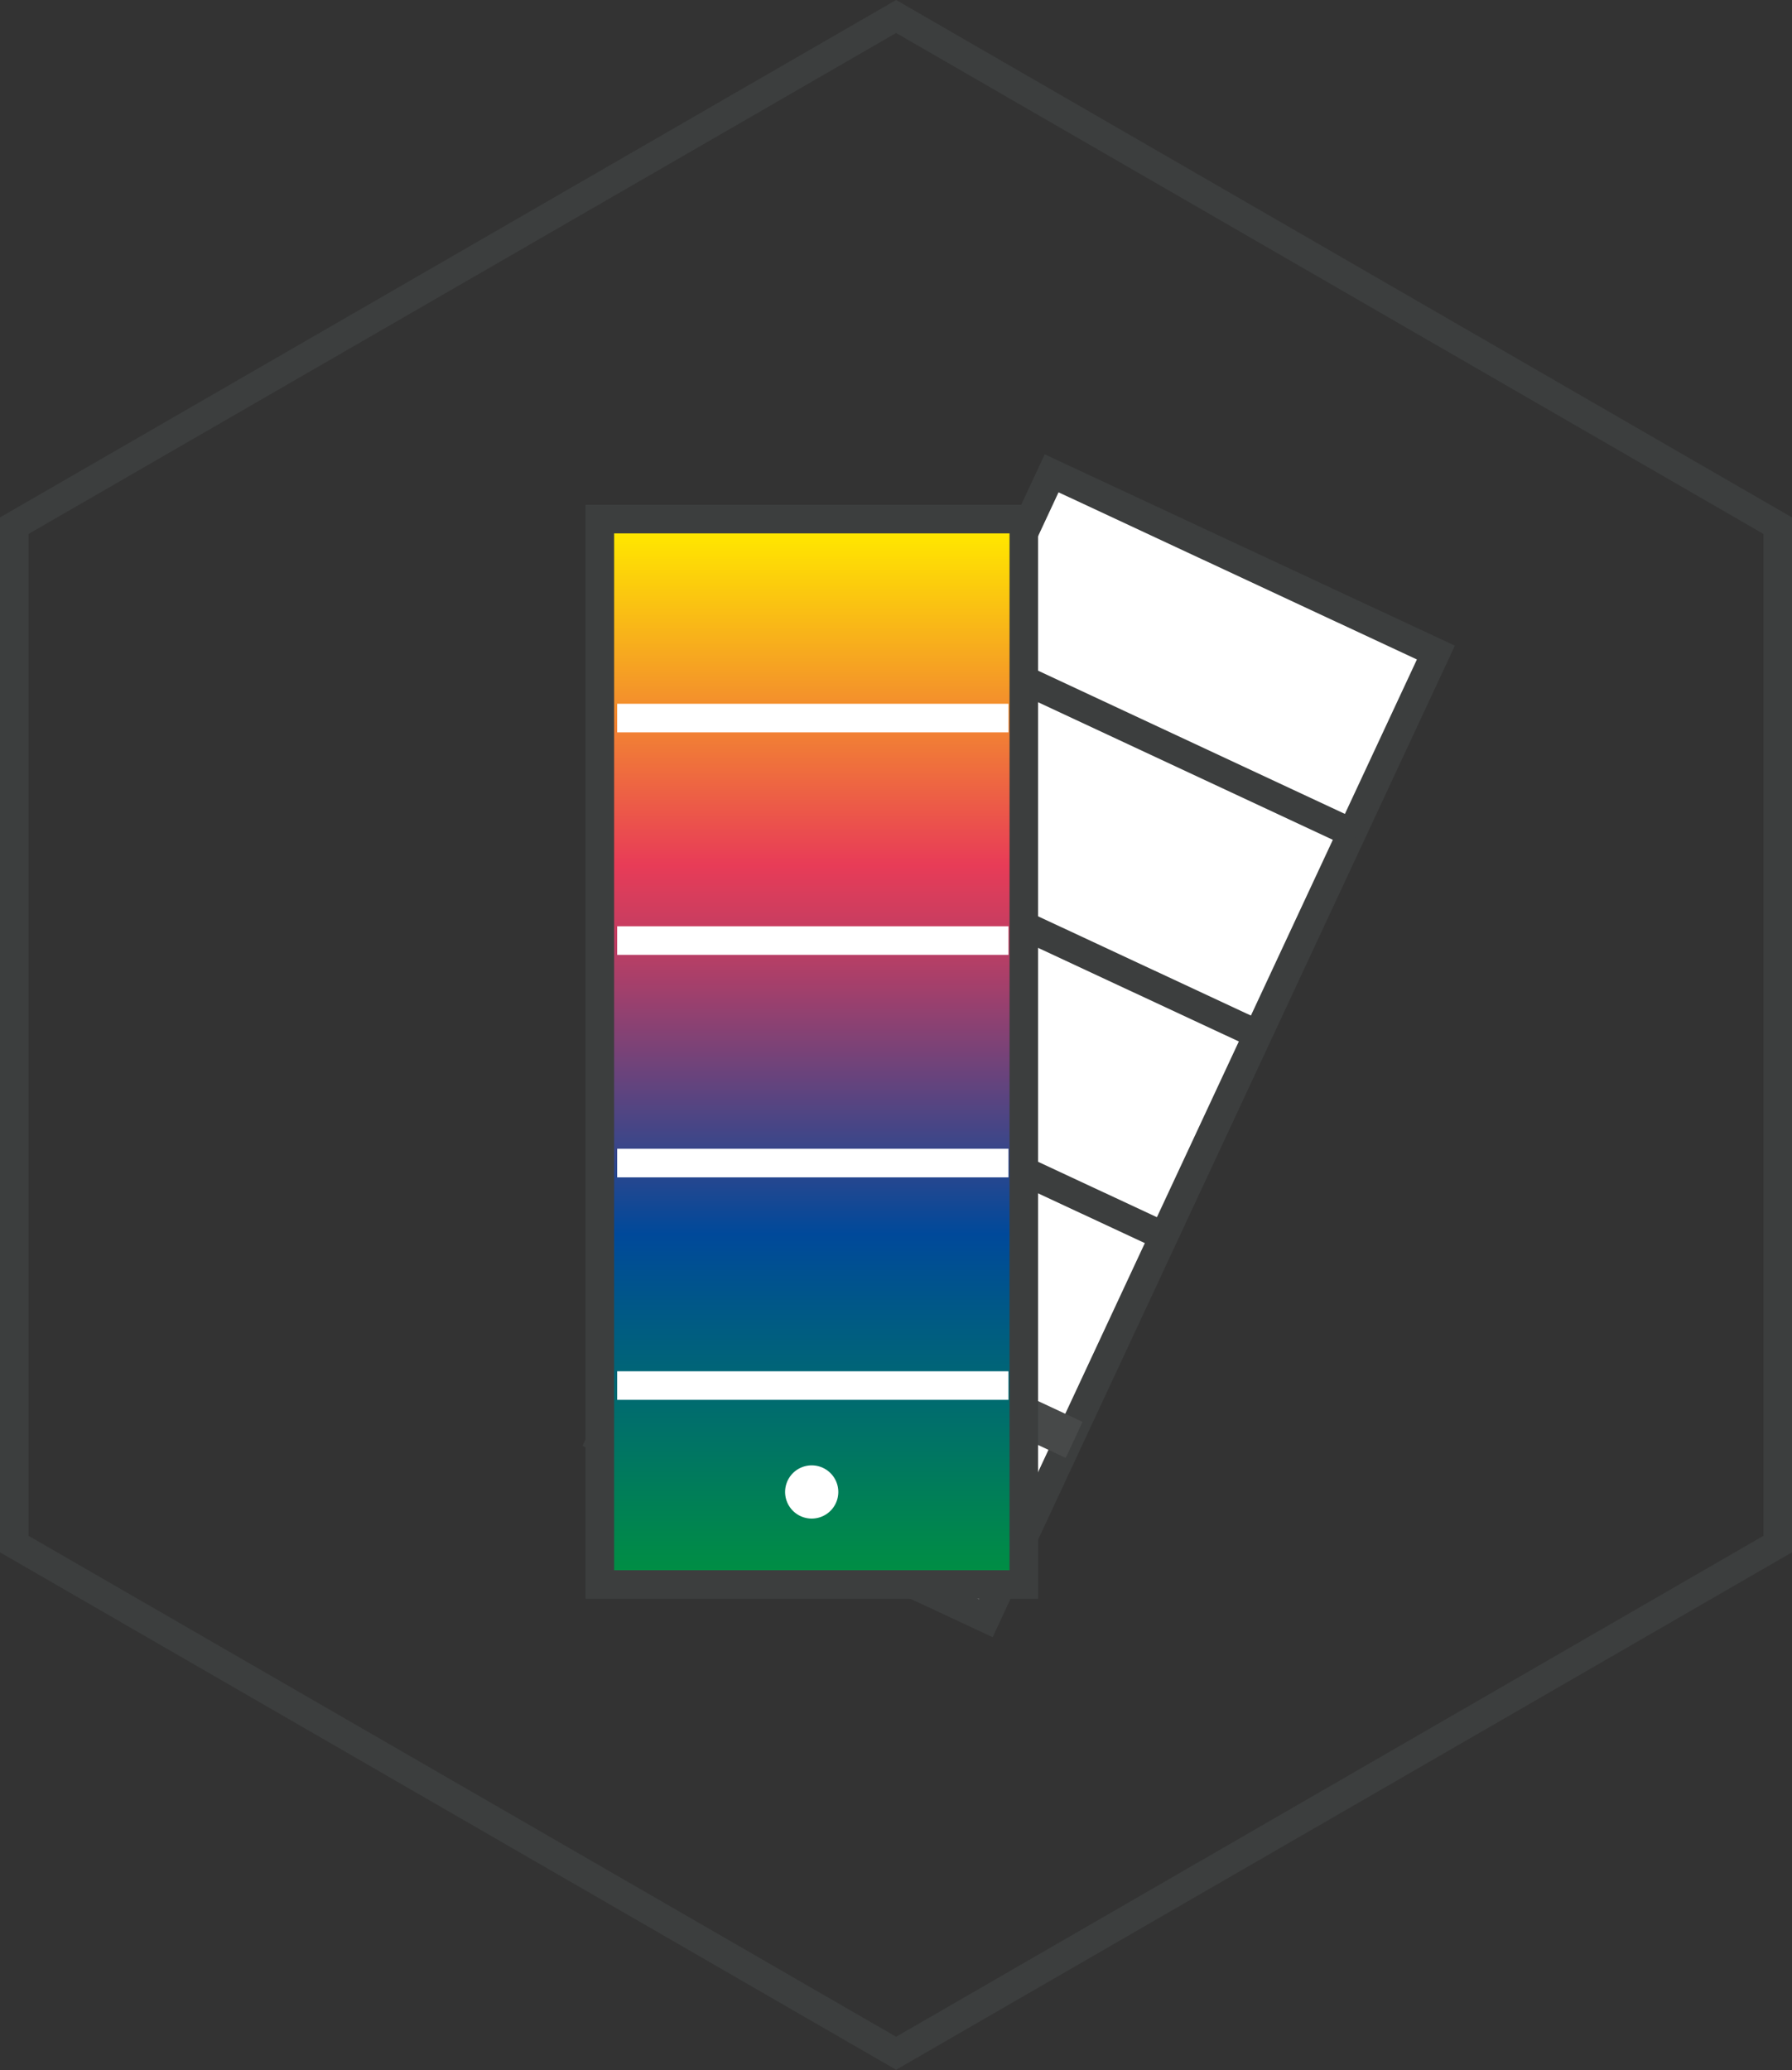 <svg xmlns="http://www.w3.org/2000/svg" xmlns:xlink="http://www.w3.org/1999/xlink" viewBox="0 0 81.53 94.15"><rect x="0" y="0" width="81.53" height="94.15" fill="#333333" stroke="none"/><defs><style>.cls-1,.cls-6{fill:#fff;}.cls-1,.cls-2{stroke:#3c3e3e;}.cls-1{stroke-miterlimit:10;}.cls-2,.cls-3,.cls-5{fill:none;}.cls-2,.cls-5{stroke-width:1.3px;}.cls-3{stroke:#474949;stroke-width:1.81px;}.cls-4{fill:url(#Gradient_bez_nazwy_2);}.cls-5{stroke:#fff;}</style><linearGradient id="Gradient_bez_nazwy_2" x1="-633.55" y1="-500.99" x2="-631.73" y2="-500.99" gradientTransform="matrix(0, 26.45, 26.45, 0, 13288.72, 16781.73)" gradientUnits="userSpaceOnUse"><stop offset="0" stop-color="#ffe500"/><stop offset="0.31" stop-color="#e83c57"/><stop offset="0.39" stop-color="#bc3e64"/><stop offset="0.55" stop-color="#4d4584"/><stop offset="0.66" stop-color="#00499a"/><stop offset="0.99" stop-color="#009041"/><stop offset="1" stop-color="#009041"/></linearGradient></defs><g id="Warstwa_2" data-name="Warstwa 2"><g id="Warstwa_1-2" data-name="Warstwa 1"><rect class="cls-1" x="22.12" y="37.92" width="48.46" height="19.29" transform="translate(-16.35 69.47) rotate(-65)"/><rect class="cls-2" x="22.12" y="37.92" width="48.46" height="19.29" transform="translate(-16.35 69.47) rotate(-65)"/><line class="cls-2" x1="43.39" y1="29.43" x2="61.71" y2="37.98"/><line class="cls-2" x1="39.11" y1="38.61" x2="57.43" y2="47.15"/><line class="cls-2" x1="34.83" y1="47.78" x2="53.15" y2="56.32"/><line class="cls-3" x1="30.56" y1="56.95" x2="48.87" y2="65.49"/><rect class="cls-4" x="27.88" y="23.97" width="18.47" height="47.99"/><rect class="cls-2" x="27.29" y="23.61" width="19.29" height="48.46"/><line class="cls-5" x1="28.08" y1="32.66" x2="45.88" y2="32.66"/><line class="cls-5" x1="28.08" y1="42.78" x2="45.88" y2="42.78"/><line class="cls-5" x1="28.08" y1="52.9" x2="45.88" y2="52.9"/><line class="cls-5" x1="28.08" y1="63.02" x2="45.88" y2="63.02"/><path class="cls-6" d="M36.93,69.07a1.21,1.21,0,1,0-1.21-1.21,1.21,1.21,0,0,0,1.21,1.21"/><polygon class="cls-2" points="0.65 23.91 0.65 70.23 40.77 93.39 80.88 70.23 80.88 23.91 40.77 0.75 0.65 23.91"/></g></g></svg>
